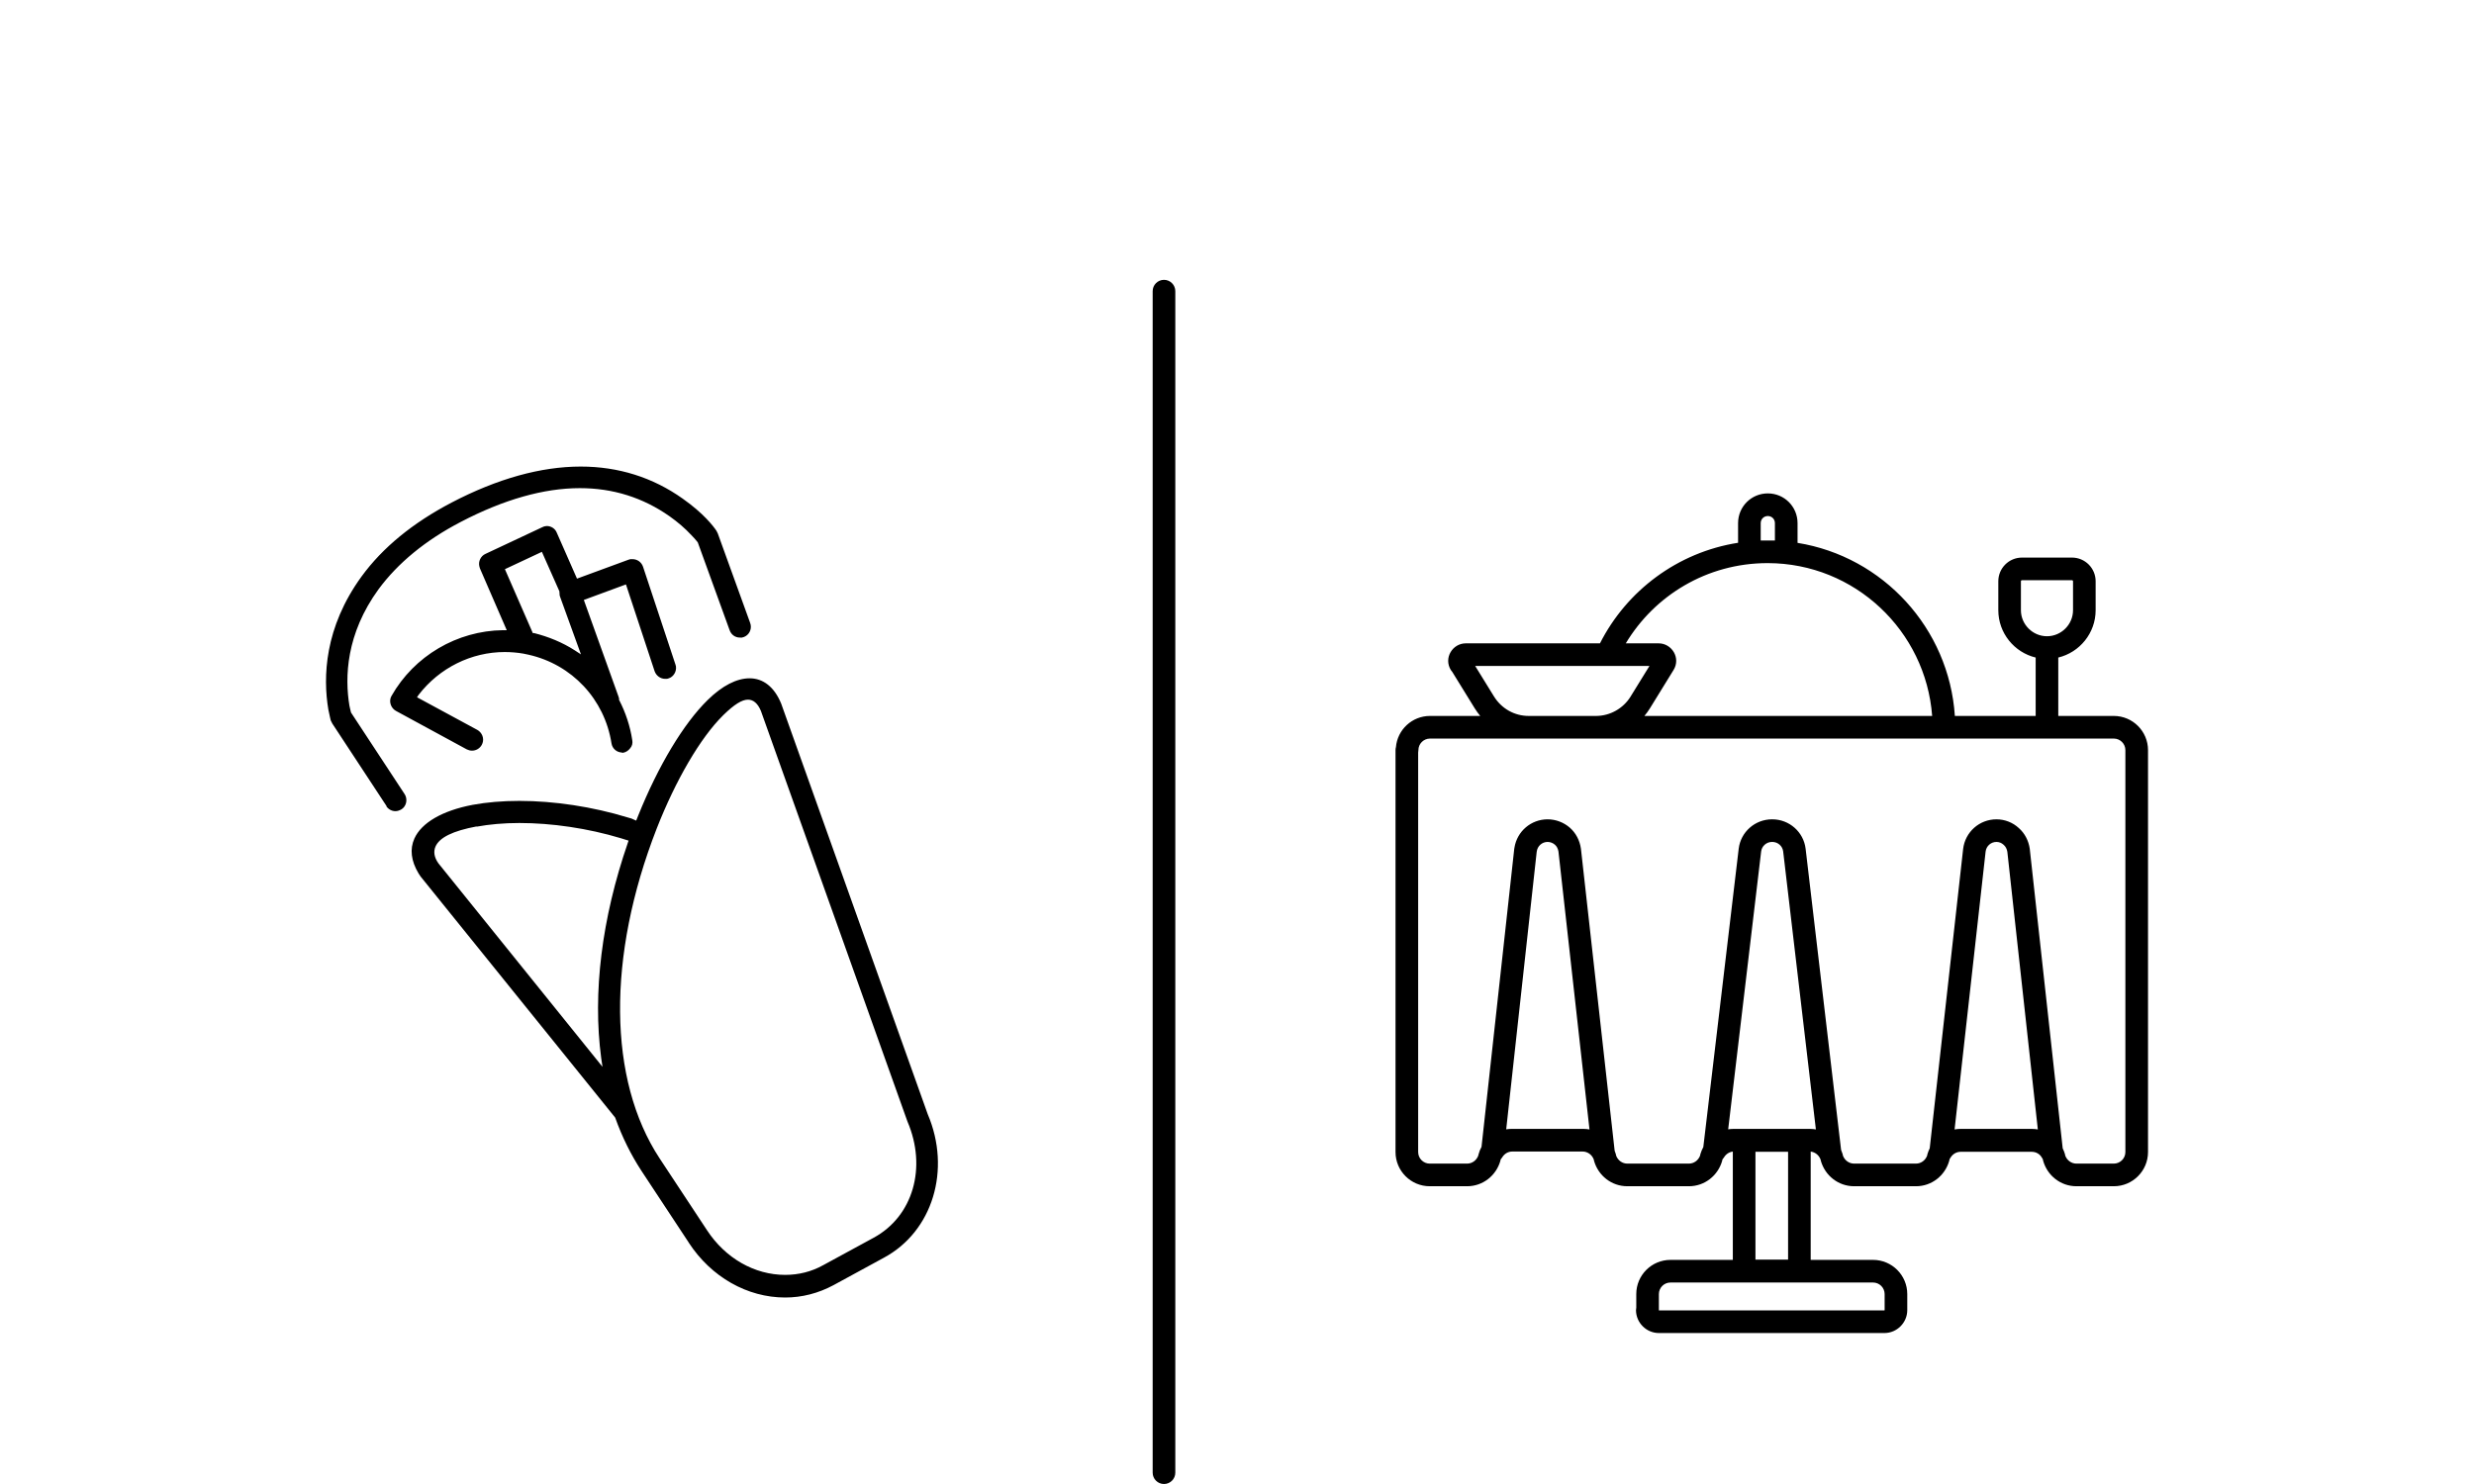 <svg width="80" height="48" viewBox="0 0 80 48" fill="none" xmlns="http://www.w3.org/2000/svg">
<path fill-rule="evenodd" clip-rule="evenodd" d="M38.005 9.417C38.005 9.215 37.841 9.051 37.639 9.051C37.437 9.051 37.273 9.215 37.273 9.417V47.634C37.273 47.836 37.437 48 37.639 48C37.841 48 38.005 47.836 38.005 47.634V9.417ZM22.265 40.181L20.734 37.859C20.402 37.348 20.121 36.787 19.892 36.148L13.604 28.355L13.536 28.253C13.29 27.845 13.247 27.462 13.4 27.122C13.63 26.611 14.302 26.22 15.28 26.033C15.74 25.948 16.25 25.905 16.795 25.905C17.918 25.905 19.16 26.092 20.3 26.441L20.419 26.475L20.572 26.543L20.64 26.373C21.287 24.765 22.104 23.404 22.887 22.638C23.354 22.179 23.822 21.94 24.239 21.94C24.682 21.94 25.039 22.221 25.26 22.757L29.999 36.038C30.765 37.833 30.161 39.832 28.578 40.683L26.953 41.568C26.46 41.832 25.932 41.968 25.388 41.968C24.163 41.968 22.997 41.304 22.274 40.198L22.265 40.181ZM23.38 23.14C22.648 23.863 21.849 25.233 21.236 26.798C19.619 30.942 19.662 34.932 21.329 37.467L22.861 39.79C23.456 40.7 24.401 41.236 25.388 41.236C25.822 41.236 26.239 41.134 26.621 40.921L28.246 40.037C29.523 39.347 29.982 37.765 29.344 36.276L24.605 22.995C24.503 22.749 24.358 22.63 24.188 22.63C23.992 22.63 23.746 22.783 23.397 23.123L23.38 23.14ZM15.416 26.73C14.642 26.875 14.209 27.088 14.081 27.385C14.013 27.547 14.038 27.726 14.174 27.921L19.483 34.507L19.441 34.226C19.16 32.116 19.458 29.708 20.3 27.266L20.326 27.19L20.079 27.113C19.007 26.79 17.841 26.62 16.795 26.62C16.293 26.62 15.825 26.662 15.408 26.739L15.416 26.73ZM12.507 26.084L10.746 23.404L10.695 23.302L10.669 23.191C10.652 23.123 10.635 23.046 10.618 22.953C10.44 21.898 10.491 20.298 11.69 18.648C12.371 17.712 13.349 16.912 14.6 16.257C16.08 15.483 17.492 15.091 18.777 15.091C19.994 15.091 21.108 15.44 22.078 16.13C22.742 16.597 23.065 17.014 23.167 17.168L23.21 17.253L24.256 20.145L24.273 20.205C24.307 20.375 24.214 20.545 24.052 20.605L23.992 20.622H23.924C23.771 20.622 23.644 20.528 23.593 20.383L22.563 17.542L22.521 17.491C22.487 17.448 22.427 17.38 22.359 17.312C22.155 17.091 21.917 16.887 21.653 16.7C20.794 16.096 19.824 15.789 18.752 15.789C17.586 15.789 16.293 16.155 14.906 16.878C13.758 17.474 12.864 18.214 12.243 19.056C11.188 20.503 11.146 21.906 11.299 22.825L11.316 22.902L11.35 23.046L13.077 25.675L13.111 25.735C13.179 25.896 13.128 26.084 12.983 26.177C12.924 26.211 12.856 26.237 12.788 26.237C12.668 26.237 12.558 26.177 12.49 26.075L12.507 26.084ZM20.121 24.34C19.943 24.34 19.798 24.212 19.773 24.042C19.551 22.621 18.496 21.489 17.084 21.175L16.922 21.141C16.727 21.107 16.523 21.09 16.318 21.09C15.246 21.09 14.209 21.6 13.536 22.476L13.485 22.553L15.434 23.608L15.485 23.642C15.621 23.753 15.663 23.94 15.578 24.093C15.519 24.203 15.399 24.28 15.263 24.28C15.204 24.28 15.144 24.263 15.093 24.238L12.805 22.995L12.754 22.961C12.617 22.851 12.575 22.655 12.66 22.51C13.392 21.217 14.778 20.401 16.267 20.383H16.386L15.519 18.384L15.502 18.325C15.459 18.163 15.544 17.984 15.697 17.916L17.526 17.057L17.586 17.031C17.586 17.031 17.646 17.014 17.68 17.014C17.824 17.014 17.952 17.099 18.003 17.227L18.658 18.716L20.326 18.103L20.385 18.086H20.453C20.606 18.086 20.742 18.18 20.794 18.333L21.84 21.489L21.857 21.549C21.883 21.719 21.78 21.889 21.627 21.94L21.568 21.957H21.508C21.355 21.957 21.219 21.855 21.168 21.711L20.241 18.903L18.879 19.405L20.002 22.536L20.019 22.596V22.646L20.028 22.655C20.232 23.055 20.377 23.489 20.445 23.94C20.462 24.033 20.445 24.127 20.377 24.203C20.317 24.28 20.241 24.331 20.147 24.348H20.096L20.121 24.34ZM17.526 17.848L16.327 18.41L17.229 20.477H17.271C17.739 20.596 18.182 20.775 18.59 21.038L18.786 21.166L18.114 19.311L18.096 19.252C18.096 19.252 18.096 19.192 18.088 19.124L17.526 17.857V17.848ZM64.618 18.801C64.618 18.378 64.96 18.035 65.383 18.035H66.991H67C67.423 18.035 67.765 18.378 67.765 18.801V19.737C67.765 20.477 67.248 21.102 66.557 21.268V23.157H68.353C68.963 23.157 69.459 23.653 69.459 24.263V37.263C69.459 37.873 68.963 38.369 68.353 38.369H67.144C66.633 38.369 66.206 38.024 66.07 37.552C66.065 37.536 66.062 37.52 66.059 37.503L66.056 37.494L66.053 37.488L66.049 37.479C66.04 37.467 66.032 37.454 66.025 37.441C65.963 37.33 65.841 37.255 65.698 37.255H63.401C63.265 37.255 63.143 37.325 63.069 37.45C63.063 37.46 63.057 37.469 63.05 37.479L63.045 37.49L63.04 37.503C63.037 37.52 63.034 37.536 63.029 37.552C62.893 38.024 62.466 38.369 61.955 38.369H59.955C59.444 38.369 59.017 38.024 58.881 37.552C58.876 37.536 58.873 37.52 58.87 37.503C58.816 37.36 58.693 37.265 58.551 37.248V40.751H60.568C61.178 40.751 61.674 41.247 61.674 41.857V42.376C61.674 42.782 61.34 43.117 60.934 43.117H53.642C53.236 43.117 52.902 42.782 52.902 42.376C52.902 42.349 52.905 42.323 52.911 42.298V41.857C52.911 41.247 53.406 40.751 54.017 40.751H56.033V37.248C55.914 37.261 55.81 37.33 55.744 37.441C55.73 37.464 55.715 37.484 55.697 37.503C55.695 37.52 55.692 37.536 55.687 37.552C55.55 38.024 55.124 38.369 54.612 38.369H52.621C52.11 38.369 51.683 38.024 51.547 37.552C51.542 37.536 51.539 37.52 51.536 37.503C51.478 37.347 51.336 37.248 51.179 37.246H48.904C48.767 37.246 48.645 37.316 48.572 37.441C48.558 37.464 48.543 37.484 48.525 37.503C48.523 37.52 48.519 37.536 48.515 37.552C48.378 38.024 47.952 38.369 47.44 38.369H46.232C45.622 38.369 45.126 37.873 45.126 37.263V24.263C45.126 24.23 45.13 24.198 45.139 24.168C45.187 23.602 45.662 23.157 46.241 23.157H47.865C47.802 23.081 47.744 23.001 47.691 22.916L47.69 22.915L46.96 21.731C46.944 21.714 46.93 21.695 46.917 21.675C46.673 21.284 46.97 20.809 47.398 20.809H51.737C52.601 19.104 54.246 17.864 56.203 17.556V16.921C56.203 16.387 56.631 15.959 57.165 15.959C57.698 15.959 58.126 16.387 58.126 16.921V17.559C60.887 18.004 63.025 20.318 63.213 23.157H65.826V21.268C65.135 21.102 64.618 20.477 64.618 19.737V18.801ZM51.182 36.514L51.175 36.514H48.878C48.819 36.514 48.761 36.519 48.705 36.528L49.689 27.57C49.69 27.563 49.691 27.555 49.692 27.547C49.714 27.365 49.864 27.232 50.044 27.232C50.13 27.232 50.216 27.266 50.28 27.322C50.335 27.369 50.38 27.447 50.395 27.543L51.398 36.532C51.334 36.52 51.268 36.514 51.201 36.514H51.182ZM52.212 37.221L52.211 37.214L51.122 27.456L51.122 27.455L51.12 27.444C51.083 27.186 50.959 26.942 50.76 26.769C50.568 26.603 50.314 26.501 50.044 26.501C49.507 26.501 49.056 26.89 48.972 27.416C48.969 27.429 48.967 27.442 48.965 27.456L47.907 37.095C47.865 37.171 47.832 37.253 47.81 37.34C47.806 37.353 47.803 37.367 47.801 37.38C47.742 37.537 47.599 37.637 47.44 37.637H46.232C46.026 37.637 45.858 37.469 45.858 37.263V24.342C45.863 24.317 45.866 24.29 45.866 24.263C45.866 24.057 46.034 23.889 46.241 23.889H68.353C68.559 23.889 68.727 24.057 68.727 24.263V37.263C68.727 37.469 68.559 37.637 68.353 37.637H67.144C66.986 37.637 66.842 37.537 66.783 37.38C66.781 37.364 66.777 37.347 66.773 37.331C66.754 37.266 66.729 37.203 66.7 37.143L65.636 27.465L65.637 27.465L65.635 27.453C65.598 27.196 65.476 26.954 65.279 26.782C65.085 26.602 64.827 26.501 64.558 26.501C64.006 26.501 63.544 26.912 63.48 27.462L63.48 27.464L62.4 37.142C62.37 37.203 62.345 37.266 62.326 37.331C62.322 37.347 62.318 37.364 62.316 37.38C62.257 37.537 62.113 37.637 61.955 37.637H59.955C59.797 37.637 59.653 37.537 59.594 37.38C59.592 37.364 59.588 37.347 59.584 37.331C59.57 37.284 59.553 37.238 59.534 37.193L58.387 27.453L58.387 27.453C58.322 26.91 57.859 26.501 57.309 26.501H57.301C56.751 26.501 56.287 26.91 56.223 27.453L56.223 27.453L55.079 37.101C55.039 37.174 55.008 37.251 54.984 37.331C54.98 37.347 54.976 37.364 54.974 37.38C54.914 37.537 54.771 37.637 54.612 37.637H52.621C52.463 37.637 52.319 37.537 52.26 37.38C52.258 37.364 52.254 37.347 52.25 37.331C52.239 37.294 52.226 37.257 52.212 37.221ZM56.059 36.514H56.074L56.076 36.514L58.509 36.514L58.526 36.514C58.591 36.514 58.656 36.52 58.719 36.531L57.661 27.539L57.661 27.539C57.64 27.367 57.491 27.232 57.309 27.232H57.301C57.119 27.232 56.97 27.368 56.949 27.539L56.949 27.539L56.949 27.539L55.883 36.528C55.941 36.519 55.999 36.514 56.059 36.514ZM65.896 36.532C65.832 36.52 65.766 36.514 65.698 36.514H63.401C63.334 36.514 63.268 36.52 63.204 36.532L64.207 27.547L64.207 27.546C64.228 27.365 64.379 27.232 64.558 27.232C64.644 27.232 64.725 27.265 64.785 27.321L64.785 27.321L64.795 27.33C64.85 27.378 64.895 27.455 64.91 27.551L65.896 36.532ZM67.034 19.737C67.034 20.198 66.654 20.578 66.194 20.579L66.191 20.579C65.73 20.579 65.349 20.198 65.349 19.737V18.801C65.349 18.782 65.364 18.767 65.383 18.767H66.991H67C67.019 18.767 67.034 18.782 67.034 18.801V19.737ZM56.935 16.921C56.935 16.791 57.035 16.691 57.165 16.691C57.294 16.691 57.394 16.791 57.394 16.921V17.482H57.171L57.156 17.482L57.141 17.482H56.935V16.921ZM52.572 20.809C53.503 19.256 55.199 18.219 57.142 18.214H57.17C59.975 18.221 62.272 20.401 62.479 23.157H53.174C53.238 23.081 53.296 23.001 53.349 22.916L53.35 22.915L54.114 21.675L54.115 21.674C54.358 21.283 54.061 20.809 53.634 20.809H52.572ZM51.961 21.541H51.971H53.337L52.727 22.53L52.727 22.531C52.489 22.915 52.066 23.153 51.62 23.157H51.617L51.612 23.157L51.609 23.157H49.431C48.973 23.157 48.554 22.919 48.313 22.531L48.312 22.53L47.702 21.541H51.961ZM56.765 40.743V37.255H57.82V40.743H56.765ZM54.017 41.483C53.81 41.483 53.642 41.651 53.642 41.857V42.376L53.642 42.385L53.642 42.385H60.934L60.934 42.385L60.936 42.383C60.937 42.383 60.938 42.382 60.939 42.381C60.939 42.381 60.94 42.38 60.94 42.38L60.941 42.379L60.942 42.377L60.942 42.376V41.857C60.942 41.651 60.774 41.483 60.568 41.483H54.017Z" fill="black"/>
</svg>
